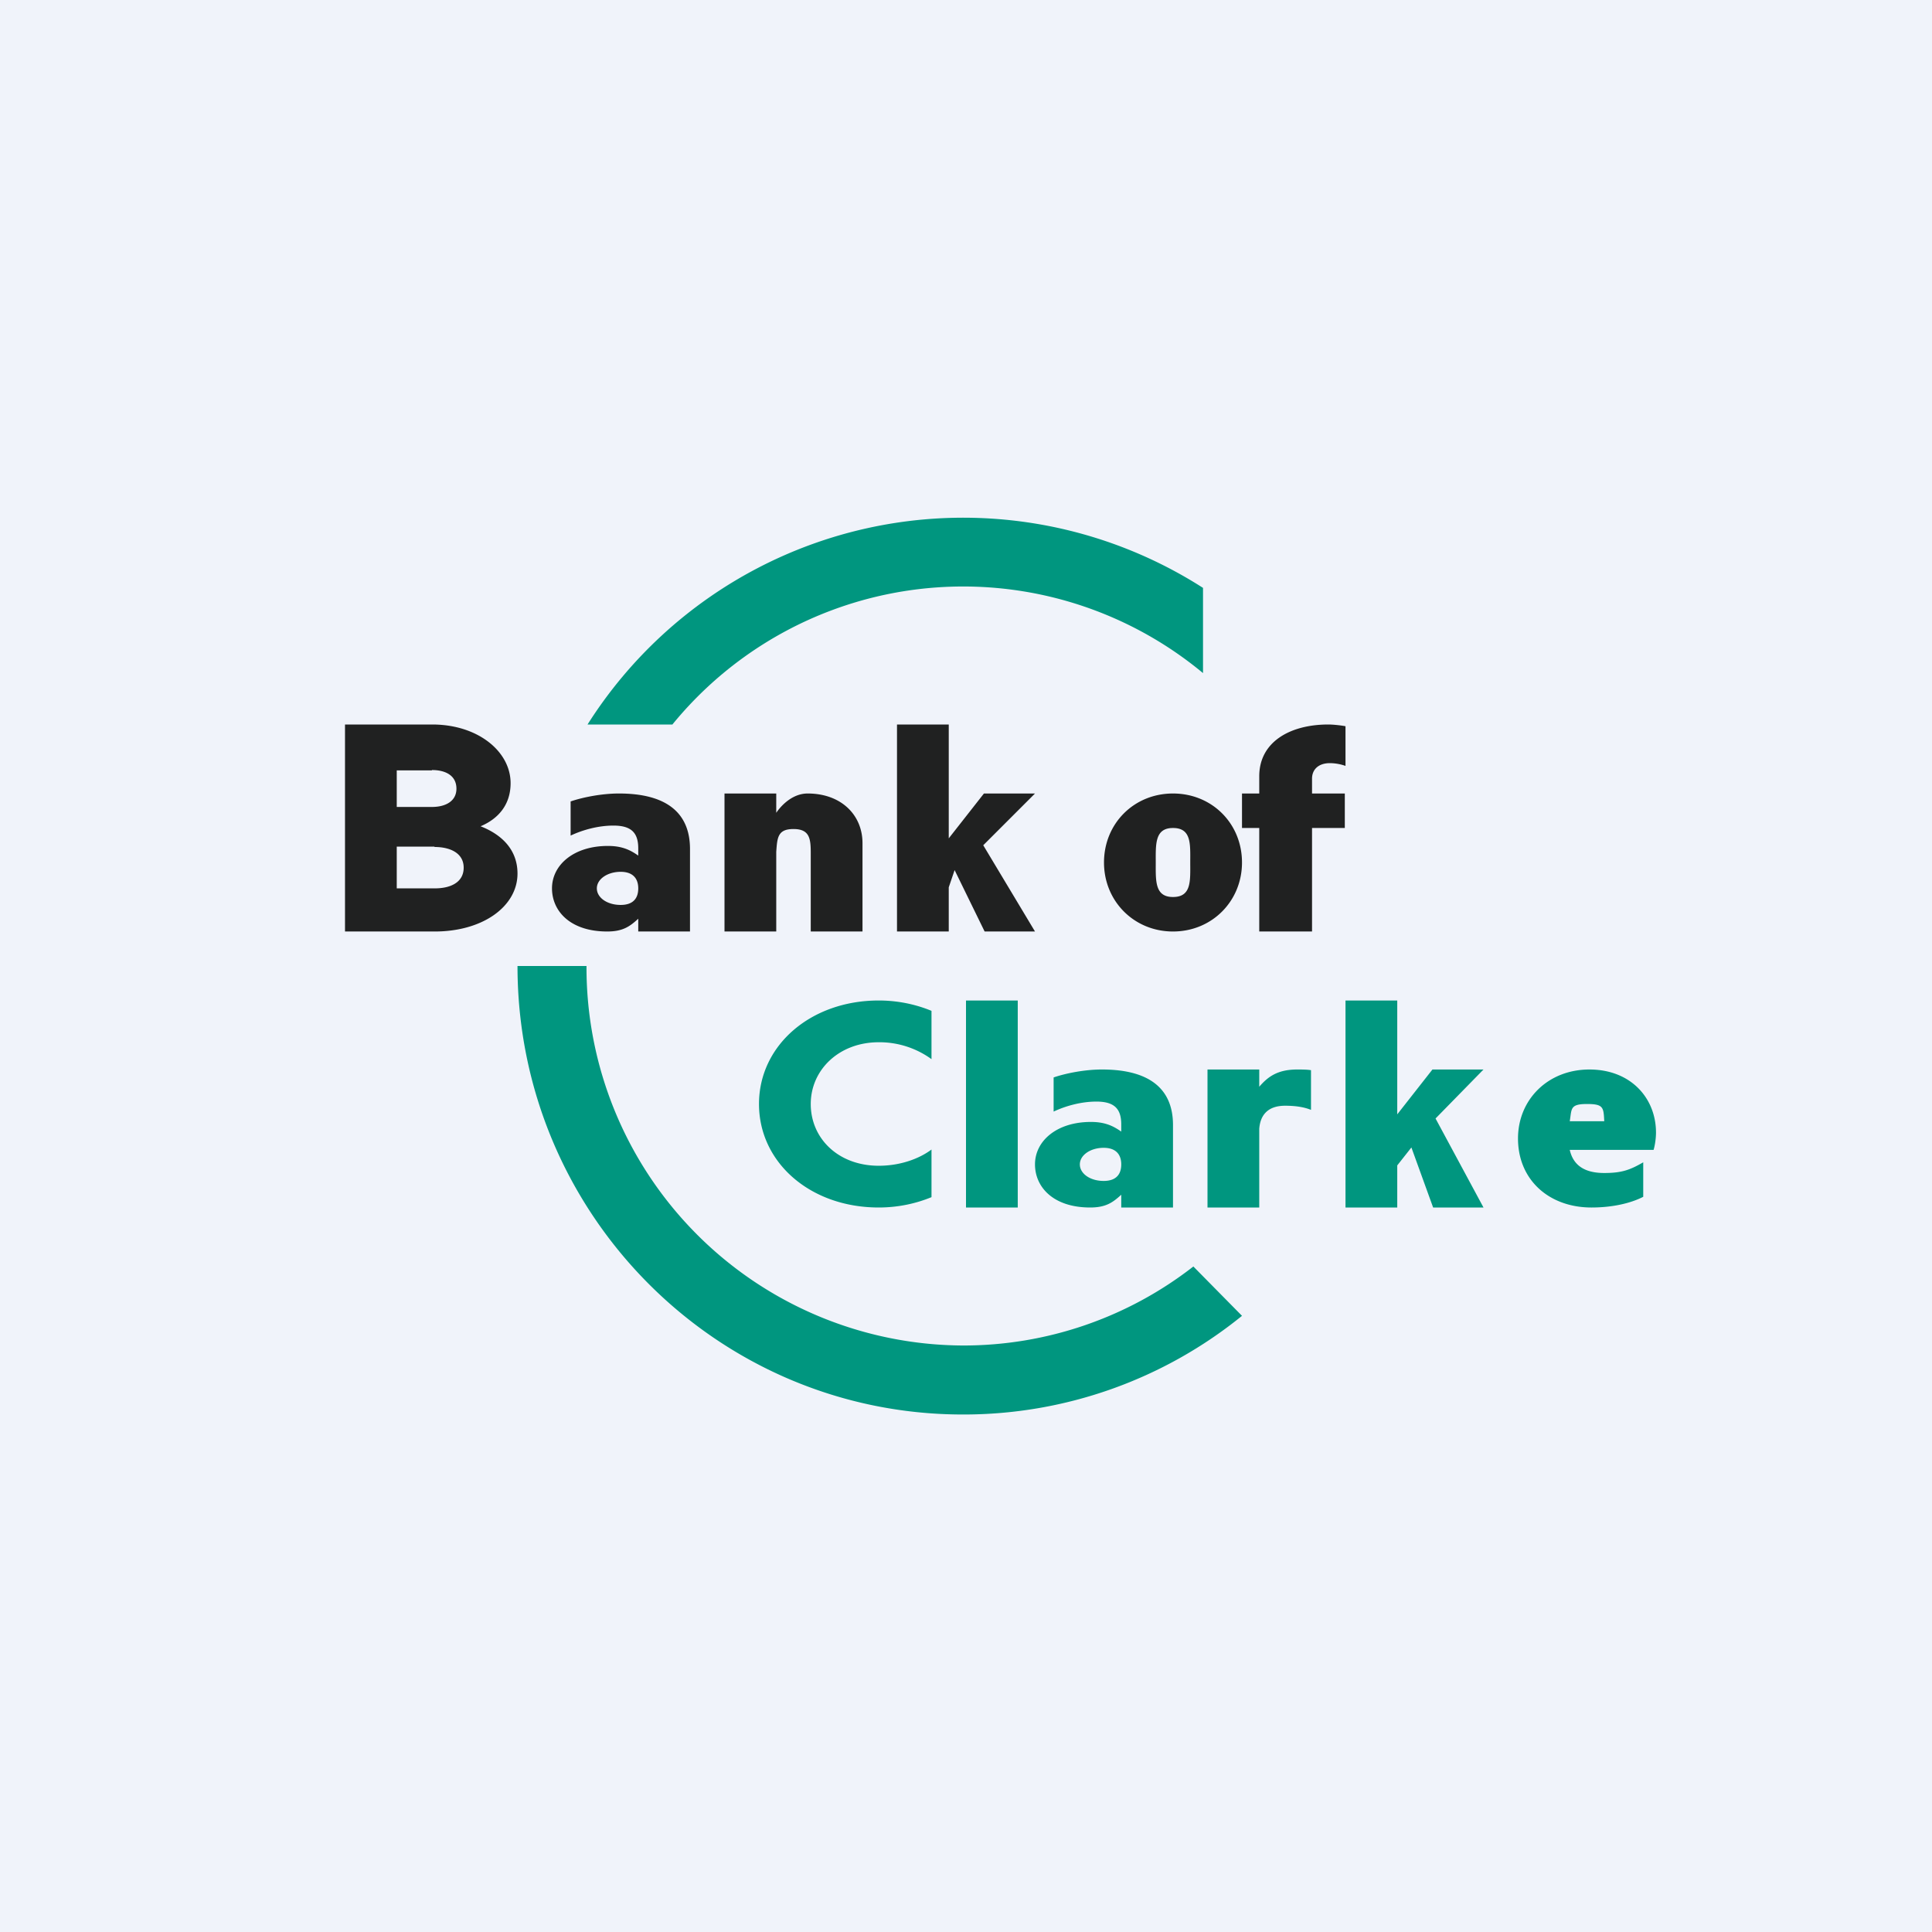 <svg width="56" height="56" viewBox="0 0 56 56" xmlns="http://www.w3.org/2000/svg"><path fill="#F0F3FA" d="M0 0h56v56H0z"/><path d="M12.6 24.54h-1.1v1.21h1.1c.47 0 .84-.18.84-.6 0-.41-.37-.6-.85-.6Zm-.08-2.21H11.5v1.06h1.02c.4 0 .71-.17.71-.53 0-.37-.3-.54-.71-.54ZM10 21h2.53c1.32 0 2.27.78 2.27 1.7 0 .62-.35 1.03-.87 1.25.64.25 1.07.7 1.07 1.37 0 .95-1 1.68-2.4 1.68H10v-6ZM17.99 26.23c.37 0 .51-.2.51-.48 0-.27-.14-.48-.51-.48-.38 0-.69.21-.69.48s.3.48.69.48Zm-1.45-3c.35-.12.9-.23 1.4-.23 1.3 0 2.06.5 2.06 1.61V27h-1.5v-.37c-.24.22-.44.37-.9.37-1.08 0-1.6-.6-1.6-1.25 0-.68.63-1.23 1.62-1.23.4 0 .64.11.88.28v-.21c0-.46-.21-.66-.72-.66-.43 0-.88.12-1.24.29v-1ZM26 21h1.5v3.3l1.02-1.3H30l-1.5 1.5L30 27h-1.46l-.87-1.78-.17.5V27H26v-6ZM34 26c.54 0 .5-.47.5-1s.04-1-.5-1c-.53 0-.5.47-.5 1s-.03 1 .5 1Zm0-3c1.13 0 2 .87 2 2 0 1.12-.87 2-2 2s-2-.88-2-2c0-1.13.87-2 2-2ZM38.98 24h-.95v3H36.5v-3H36v-1h.5v-.5c0-1 .9-1.5 2-1.5.16 0 .4.03.5.05v1.15a1.4 1.4 0 0 0-.45-.08c-.34 0-.52.19-.52.45V23h.95v1ZM22.5 23.56s.35-.56.91-.56c.97 0 1.59.62 1.59 1.44V27h-1.5v-2.27c0-.42-.03-.7-.5-.7-.46 0-.47.25-.5.66V27H21v-4h1.5v.56Z" fill="#202121"/><path d="M27 34.7c-.46.19-.98.3-1.53.3-1.98 0-3.47-1.3-3.47-3s1.5-3 3.47-3c.55 0 1.07.11 1.53.3v1.4a2.57 2.57 0 0 0-1.53-.49c-1.15 0-1.97.8-1.97 1.79 0 1 .8 1.79 1.97 1.79.62 0 1.17-.2 1.53-.47v1.38ZM28 35h1.5v-6H28v6ZM31.99 34.23c.37 0 .51-.2.51-.48 0-.27-.14-.48-.51-.48-.38 0-.69.21-.69.48s.3.48.69.48Zm-1.45-3c.35-.12.9-.23 1.4-.23 1.3 0 2.06.5 2.06 1.61V35h-1.5v-.37c-.24.22-.44.37-.9.37-1.08 0-1.6-.6-1.6-1.25 0-.68.63-1.23 1.62-1.23.4 0 .64.11.88.28v-.21c0-.46-.21-.66-.72-.66-.43 0-.88.12-1.24.29v-1ZM36.5 31.5c.25-.29.53-.5 1.1-.5.11 0 .29 0 .4.02v1.15c-.2-.08-.44-.12-.75-.12-.49 0-.72.26-.75.67V35H35v-4h1.5v.5Z" fill="#00967F"/><path d="M34.87 19.51A10.88 10.88 0 0 0 19.49 21h-2.46a12.89 12.89 0 0 1 17.84-3.96v2.47ZM16.99 28H15c0 7.18 5.78 13 12.91 13A12.8 12.8 0 0 0 36 38.14l-1.41-1.43A10.84 10.84 0 0 1 27.9 39 10.96 10.96 0 0 1 17 28ZM39 29h1.5v3.3l1.02-1.3H43l-1.39 1.42L43 35h-1.46l-.63-1.74-.41.52V35H39v-6ZM45.5 32.5h1c-.02-.4-.02-.5-.5-.5-.5 0-.44.14-.5.5Zm0 .83c.1.44.42.67 1 .67.51 0 .75-.09 1.13-.31v1c-.37.19-.9.31-1.5.31-1.23 0-2.13-.8-2.13-2 0-1.13.87-2 2.07-2 1.2 0 1.93.83 1.93 1.83 0 .16-.03.37-.07.5H45.5Z" fill="#00967F"/></svg>